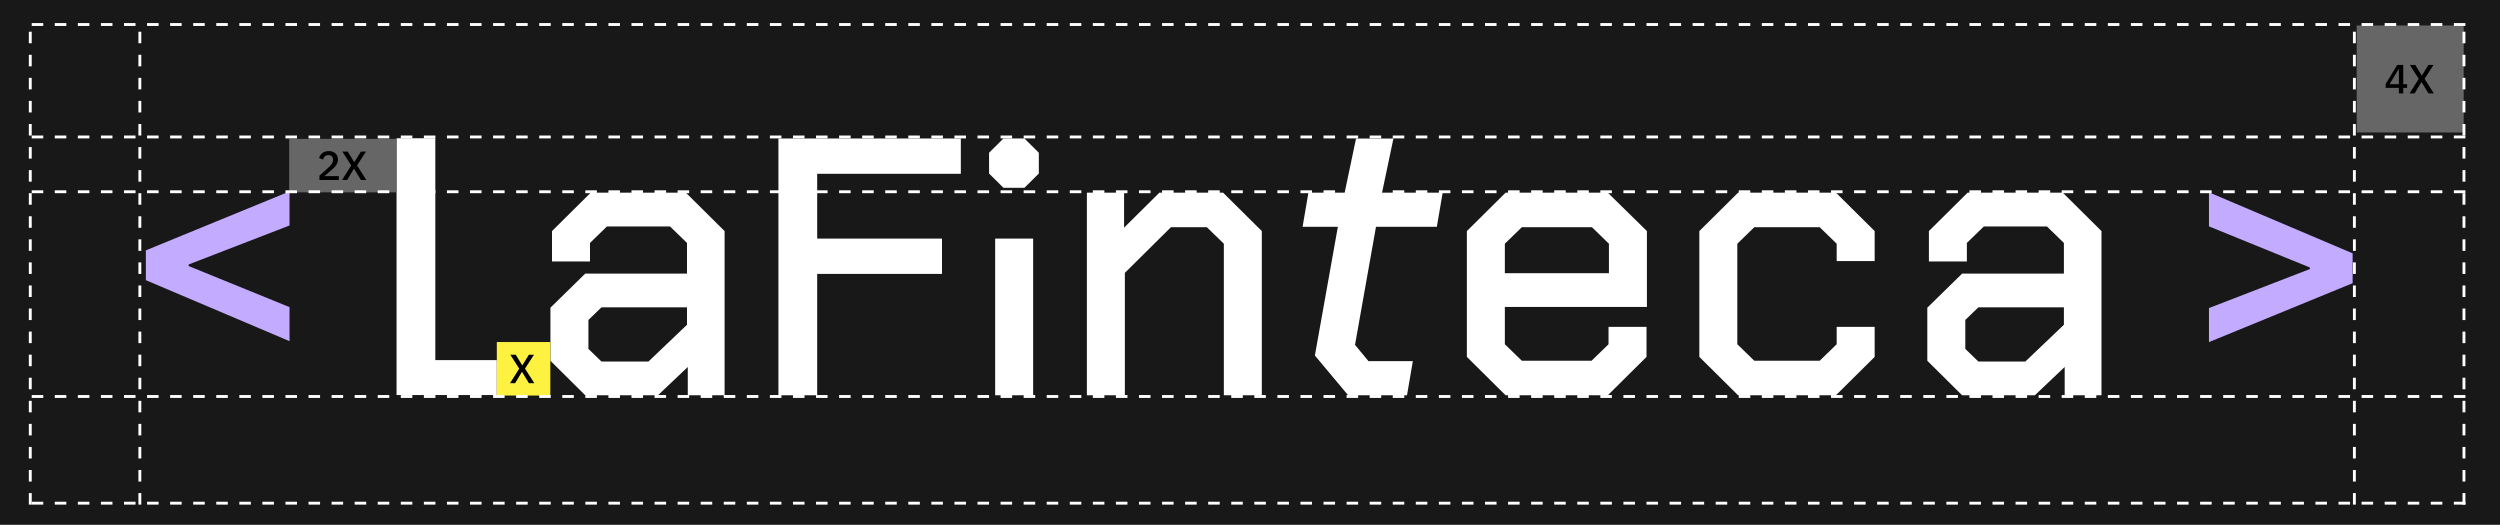 <svg width="867" height="182" viewBox="0 0 867 182" fill="none" xmlns="http://www.w3.org/2000/svg">
<rect width="867" height="182" fill="#181818"/>
<path d="M50.584 97.166V86.816L100.411 66.387V78.19L65.422 91.718V92.263L100.411 106.517V118.32L50.584 97.166Z" fill="#C3ABFF"/>
<path d="M815.893 87.86V98.21L766.065 118.639V106.835L801.056 93.307V92.763L766.065 78.508V66.705L815.893 87.86Z" fill="#C3ABFF"/>
<path fill-rule="evenodd" clip-rule="evenodd" d="M190.89 106.706V125.117L202.958 137.079H228.175L238.523 127.268V137.079H251.287V80.135L237.858 66.823H204.863L191.434 80.135V90.672H204.606V84.25L210.493 78.531H232.364L238.251 84.25V94.883H202.964L190.89 106.706ZM224.887 125.372L238.251 112.629V106.591H208.586L204.062 110.963V121L208.586 125.372H224.887Z" fill="white"/>
<path d="M333.212 48.025H269.958V137.08H283.402V94.99H326.68V82.743H283.402V60.273H333.212V48.025Z" fill="white"/>
<path d="M343.011 52.972V60.181L348.002 65.128H355.274L360.265 60.181V52.972L355.274 48.025H348.002L343.011 52.972Z" fill="white"/>
<path d="M358.294 82.742H345.122V137.079H358.294V82.742Z" fill="white"/>
<path d="M389.831 66.823H376.931V101.951V137.079H390.103V94.629L406.071 78.801H418.541L424.429 84.52V137.079H437.6V80.135L424.171 66.823H402.064L389.831 78.95V66.823Z" fill="white"/>
<path d="M463.97 78.666L456.001 123.295L467.54 137.08H487.951L489.973 125.237H474.582L469.919 119.6L477.191 78.666H498.294L500.316 66.824H479.293L483.24 48.043H470.274L466.327 66.824H453.758L451.735 78.666H463.97Z" fill="white"/>
<path fill-rule="evenodd" clip-rule="evenodd" d="M508.71 80.135V123.768L522.14 137.08H557.584L571.012 123.768V113.366H557.841V119.383L551.954 125.102H527.769L521.882 119.383V106.456H571.149V80.13L557.579 66.823H522.14L508.71 80.135ZM552.089 78.801L557.977 84.52V94.749H521.882V84.52L527.769 78.801H552.089Z" fill="white"/>
<path d="M589.328 80.135V123.768L602.757 137.08H636.704L650.131 123.768V113.366H636.961V119.383L631.076 125.102H608.387L602.5 119.383V84.52L608.387 78.801H631.076L636.961 84.52V90.537H650.131V80.135L636.704 66.823H602.757L589.328 80.135Z" fill="white"/>
<path fill-rule="evenodd" clip-rule="evenodd" d="M668.393 106.706V125.117L680.464 137.08H705.683L716.03 127.268V137.08H728.792V80.135L715.366 66.823H682.366L668.94 80.135V90.672H682.11V84.25L688 78.531H709.872L715.757 84.25V94.883H680.47L668.393 106.706ZM702.392 125.372L715.757 112.629V106.591H686.092L681.569 110.963V120.999L686.092 125.372H702.392Z" fill="white"/>
<path d="M150.969 47.947H137.525V137.001H172.287V124.889H150.969V47.947Z" fill="white"/>
<rect width="37.11" height="18.555" transform="translate(100.285 48.154)" fill="#666666"/>
<path d="M117.488 62.432H110.787V60.905L113.939 58.092C114.439 57.639 114.821 57.211 115.085 56.805C115.358 56.391 115.495 55.957 115.495 55.505V55.321C115.495 54.84 115.348 54.463 115.056 54.19C114.774 53.917 114.387 53.78 113.897 53.78C113.624 53.78 113.383 53.822 113.176 53.907C112.978 53.983 112.804 54.091 112.653 54.232C112.502 54.374 112.375 54.539 112.271 54.727C112.177 54.916 112.102 55.118 112.045 55.335L110.646 54.798C110.749 54.487 110.891 54.19 111.07 53.907C111.249 53.615 111.475 53.356 111.748 53.13C112.022 52.904 112.342 52.724 112.71 52.592C113.087 52.461 113.525 52.395 114.024 52.395C114.524 52.395 114.971 52.47 115.367 52.621C115.763 52.762 116.093 52.965 116.357 53.229C116.63 53.483 116.838 53.789 116.979 54.148C117.12 54.506 117.191 54.897 117.191 55.321C117.191 55.717 117.13 56.084 117.007 56.424C116.885 56.763 116.715 57.083 116.498 57.385C116.281 57.687 116.027 57.974 115.735 58.247C115.452 58.521 115.151 58.799 114.83 59.081L112.512 61.075H117.488V62.432ZM127.053 62.432H125.173L122.784 58.502H122.741L120.38 62.432H118.613L121.808 57.385L118.726 52.564H120.607L122.854 56.24H122.883L125.159 52.564H126.926L123.816 57.371L127.053 62.432Z" fill="black"/>
<rect width="37.11" height="37.11" transform="translate(817.299 8.836)" fill="#666666"/>
<path d="M831.929 32.391V30.468H827.349V29.097L831.35 22.523H833.442V29.21H834.785V30.468H833.442V32.391H831.929ZM828.706 29.21H831.929V23.979H831.83L828.706 29.21ZM844.068 32.391H842.187L839.798 28.46H839.756L837.395 32.391H835.628L838.823 27.344L835.741 22.523H837.621L839.869 26.198H839.897L842.173 22.523H843.94L840.83 27.329L844.068 32.391Z" fill="black"/>
<rect width="18.555" height="18.555" transform="translate(172.296 118.619)" fill="#FEF241"/>
<path d="M185.31 132.896H183.429L181.04 128.966H180.998L178.637 132.896H176.87L180.065 127.849L176.983 123.029H178.863L181.111 126.704H181.139L183.415 123.029H185.182L182.072 127.835L185.31 132.896Z" fill="black"/>
<line x1="11" y1="174.5" x2="855.03" y2="174.5" stroke="white" stroke-dasharray="4 4"/>
<line x1="11" y1="8.5" x2="855.03" y2="8.5" stroke="white" stroke-dasharray="4 4"/>
<line x1="11" y1="47.5" x2="855.03" y2="47.5" stroke="white" stroke-dasharray="4 4"/>
<line x1="10.5" y1="175" x2="10.5" y2="8.66" stroke="white" stroke-dasharray="4 4"/>
<line x1="48.5" y1="175" x2="48.5" y2="8.66" stroke="white" stroke-dasharray="4 4"/>
<line x1="816.5" y1="175" x2="816.5" y2="8.66" stroke="white" stroke-dasharray="4 4"/>
<line x1="854.5" y1="175" x2="854.5" y2="8.66" stroke="white" stroke-dasharray="4 4"/>
<line x1="11" y1="137.5" x2="855.03" y2="137.5" stroke="white" stroke-dasharray="4 4"/>
<line x1="11" y1="66.5" x2="855.03" y2="66.5" stroke="white" stroke-dasharray="4 4"/>
</svg>
